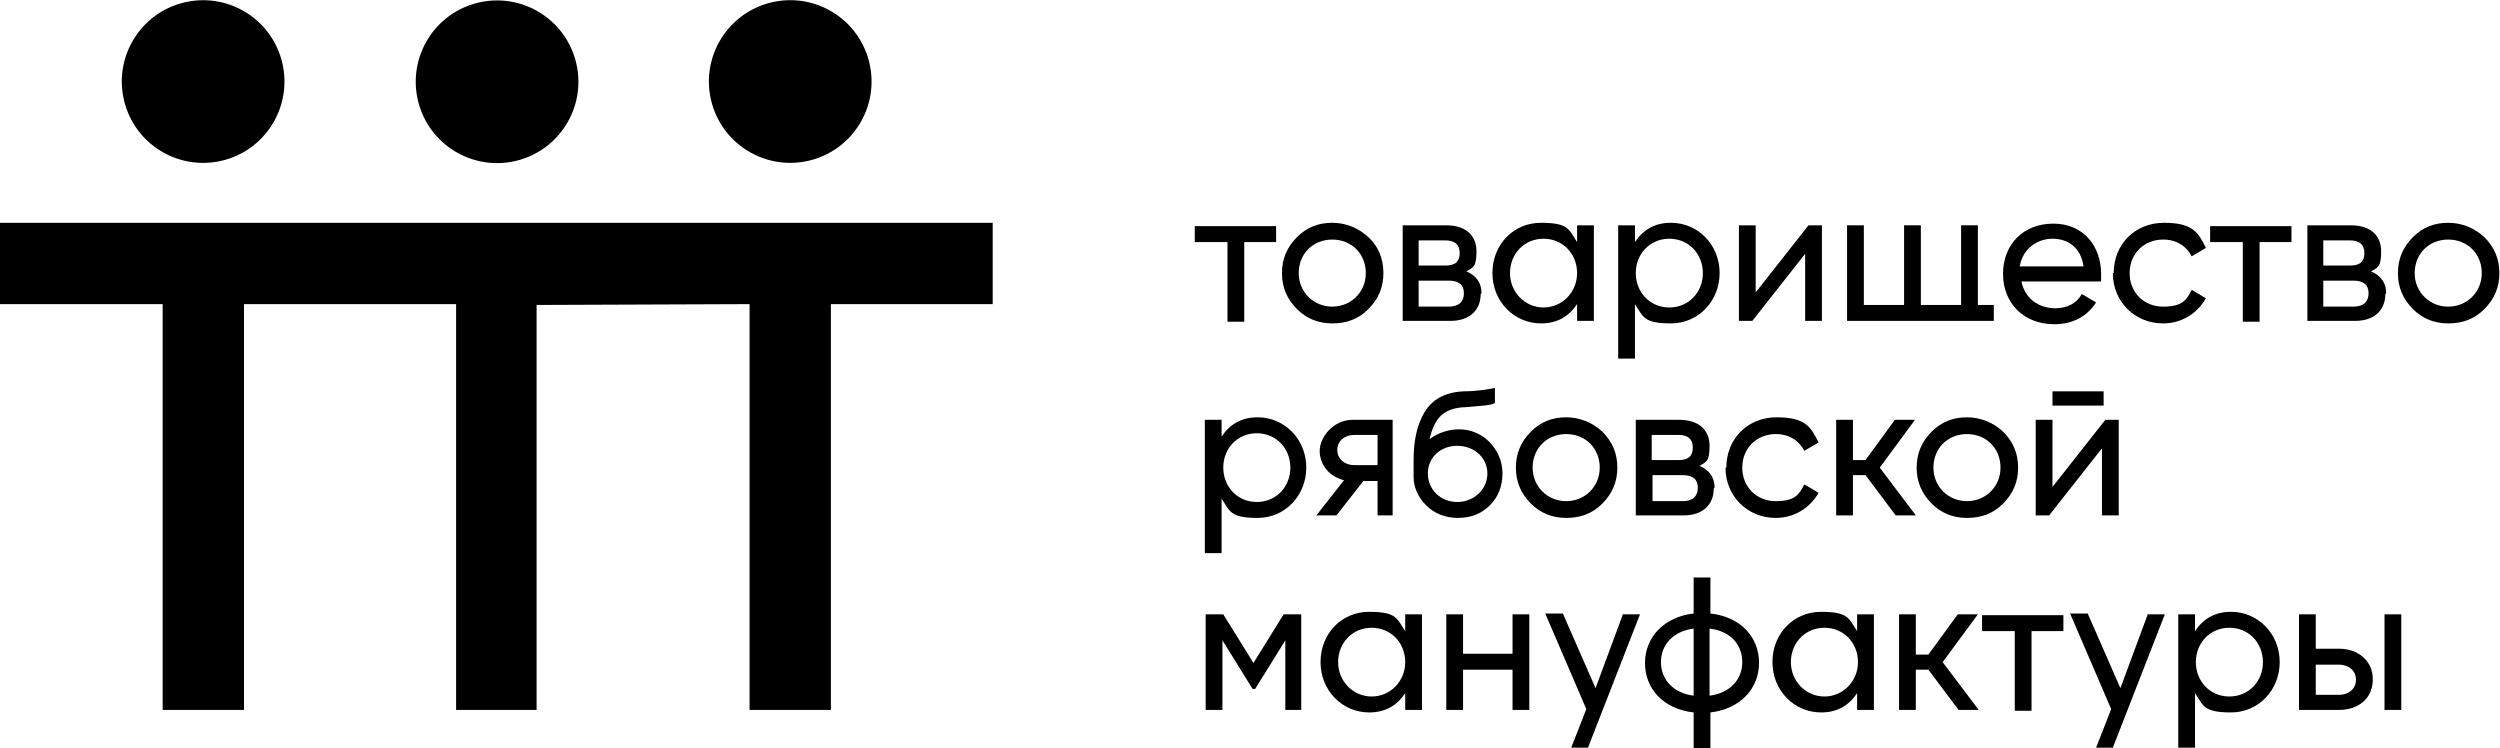 <?xml version="1.0" encoding="UTF-8"?>
<svg xmlns="http://www.w3.org/2000/svg" xmlns:svg="http://www.w3.org/2000/svg" viewBox="0 0 397.467 119">
  <g transform="matrix(1.333,0,0,-1.333,0,119)">
    <g transform="scale(0.1)">
      <path d="M 1184,627 H 0 V 530 H 194 V 46 h 97 V 530 H 544 V 46 h 96 v 483 l 254,1 V 46 h 97 v 484 h 193 v 97" style="fill:currentColor;fill-opacity:1;fill-rule:nonzero;stroke:none" id="path12"></path>
      <path d="m 219.961,889.852 c 52.133,12.324 104.387,-19.95 116.711,-72.082 12.324,-52.137 -19.945,-104.391 -72.082,-116.715 -52.137,-12.325 -104.391,19.949 -116.711,72.082 -12.328,52.136 19.945,104.39 72.082,116.715" style="fill:currentColor;fill-opacity:1;fill-rule:nonzero;stroke:none" id="path14"></path>
      <path d="m 570.547,889.598 c 52.133,12.324 104.387,-19.95 116.711,-72.082 12.324,-52.133 -19.949,-104.387 -72.082,-116.715 -52.133,-12.324 -104.391,19.949 -116.711,72.086 -12.328,52.133 19.945,104.386 72.082,116.711" style="fill:currentColor;fill-opacity:1;fill-rule:nonzero;stroke:none" id="path16"></path>
      <path d="m 920.184,889.887 c 52.136,12.324 104.386,-19.949 116.716,-72.082 12.32,-52.137 -19.95,-104.391 -72.084,-116.715 -52.136,-12.324 -104.39,19.949 -116.714,72.082 -12.325,52.137 19.949,104.391 72.082,116.715" style="fill:currentColor;fill-opacity:1;fill-rule:nonzero;stroke:none" id="path18"></path>
      <path d="m 1523,604 h -39 v -95 h -20 v 95 h -39 v 19 h 97 v -19 h 1" style="fill:currentColor;fill-opacity:1;fill-rule:nonzero;stroke:none" id="path20"></path>
      <path d="m 1629,567 c 0,23 -17,40 -40,40 -23,0 -40,-17 -40,-40 0,-23 18,-40 40,-40 22,0 40,17 40,40 z m -100,0 c 0,17 6,31 18,43 12,12 26,17 42,17 16,0 31,-6 43,-17 12,-11 18,-26 18,-43 0,-17 -6,-31 -18,-43 -12,-12 -26,-17 -43,-17 -17,0 -31,6 -42,17 -12,12 -18,26 -18,43" style="fill:currentColor;fill-opacity:1;fill-rule:nonzero;stroke:none" id="path22"></path>
      <path d="m 1746,543 c 0,10 -6,15 -18,15 h -36 v -31 h 36 c 12,0 18,6 18,16 z m -54,63 v -30 h 32 c 12,0 17,5 17,15 0,10 -6,15 -17,15 z m 74,-64 c 0,-19 -13,-32 -36,-32 h -57 v 114 h 52 c 23,0 36,-12 36,-31 0,-19 -4,-19 -12,-24 12,-5 18,-14 18,-26 l -1,-1" style="fill:currentColor;fill-opacity:1;fill-rule:nonzero;stroke:none" id="path24"></path>
      <path d="m 1881,567 c 0,23 -17,41 -40,41 -23,0 -40,-18 -40,-41 0,-23 18,-41 40,-41 22,0 40,18 40,41 z m 20,57 V 510 h -20 v 20 c -10,-15 -24,-23 -43,-23 -32,0 -58,26 -58,60 0,34 25,60 58,60 33,0 33,-8 43,-23 v 20 h 20" style="fill:currentColor;fill-opacity:1;fill-rule:nonzero;stroke:none" id="path26"></path>
      <path d="m 2031,567 c 0,23 -17,41 -40,41 -23,0 -40,-18 -40,-41 0,-23 17,-41 40,-41 23,0 40,18 40,41 z m 20,0 c 0,-33 -25,-60 -58,-60 -33,0 -33,8 -43,23 v -65 h -20 v 159 h 20 v -20 c 10,15 24,23 43,23 32,0 58,-26 58,-60" style="fill:currentColor;fill-opacity:1;fill-rule:nonzero;stroke:none" id="path28"></path>
      <path d="M 2173,624 V 510 h -20 v 80 l -63,-80 h -16 v 114 h 20 v -80 l 63,80 h 16" style="fill:currentColor;fill-opacity:1;fill-rule:nonzero;stroke:none" id="path30"></path>
      <path d="m 2358,529 h 20 v -19 h -175 v 114 h 20 v -95 h 48 v 95 h 20 v -95 h 48 v 95 h 20 v -95 h -1" style="fill:currentColor;fill-opacity:1;fill-rule:nonzero;stroke:none" id="path32"></path>
      <path d="m 2409,575 h 76 c -3,22 -18,33 -37,33 -19,0 -36,-13 -39,-33 z m 41,-50 c 15,0 26,5 33,17 l 17,-10 c -11,-17 -28,-26 -50,-26 -36,0 -61,25 -61,60 0,35 24,60 60,60 36,0 57,-27 57,-60 0,-33 0,-6 0,-9 h -95 c 4,-20 20,-32 41,-32 h -2" style="fill:currentColor;fill-opacity:1;fill-rule:nonzero;stroke:none" id="path34"></path>
      <path d="m 2521,567 c 0,34 25,60 60,60 35,0 41,-12 50,-30 l -17,-10 c -6,12 -18,20 -34,20 -23,0 -40,-17 -40,-40 0,-23 17,-40 40,-40 23,0 28,8 34,20 l 17,-10 c -10,-18 -29,-30 -51,-30 -34,0 -60,26 -60,60 h 1" style="fill:currentColor;fill-opacity:1;fill-rule:nonzero;stroke:none" id="path36"></path>
      <path d="m 2734,604 h -39 v -95 h -20 v 95 h -39 v 19 h 97 v -19 h 1" style="fill:currentColor;fill-opacity:1;fill-rule:nonzero;stroke:none" id="path38"></path>
      <path d="m 2825,543 c 0,10 -6,15 -18,15 h -36 v -31 h 36 c 12,0 18,6 18,16 z m -54,63 v -30 h 32 c 12,0 17,5 17,15 0,10 -6,15 -17,15 z m 74,-64 c 0,-19 -13,-32 -36,-32 h -57 v 114 h 52 c 23,0 36,-12 36,-31 0,-19 -4,-19 -12,-24 12,-5 18,-14 18,-26 l -1,-1" style="fill:currentColor;fill-opacity:1;fill-rule:nonzero;stroke:none" id="path40"></path>
      <path d="m 2960,567 c 0,23 -17,40 -40,40 -23,0 -40,-17 -40,-40 0,-23 18,-40 40,-40 22,0 40,17 40,40 z m -100,0 c 0,17 6,31 18,43 12,12 26,17 42,17 16,0 31,-6 43,-17 12,-12 18,-26 18,-43 0,-17 -6,-31 -18,-43 -12,-12 -26,-17 -43,-17 -17,0 -31,6 -42,17 -12,12 -18,26 -18,43" style="fill:currentColor;fill-opacity:1;fill-rule:nonzero;stroke:none" id="path42"></path>
      <path d="m 1539,335 c 0,23 -17,41 -40,41 -23,0 -40,-18 -40,-41 0,-23 17,-41 40,-41 23,0 40,18 40,41 z m 19,0 c 0,-33 -25,-60 -58,-60 -33,0 -33,8 -43,23 v -65 h -20 v 159 h 20 v -20 c 10,15 24,23 43,23 32,0 58,-26 58,-60" style="fill:currentColor;fill-opacity:1;fill-rule:nonzero;stroke:none" id="path44"></path>
      <path d="m 1643,337 v 37 h -28 c -11,0 -20,-7 -20,-18 0,-11 9,-18 20,-18 h 28 z m 20,-59 h -20 v 41 h -17 l -32,-41 h -24 l 33,42 c -17,4 -29,18 -29,35 0,17 17,37 39,37 h 48 V 278 h 2" style="fill:currentColor;fill-opacity:1;fill-rule:nonzero;stroke:none" id="path46"></path>
      <path d="m 1738,294 c 20,0 36,15 36,34 0,19 -16,33 -36,33 -20,0 -35,-14 -35,-33 0,-19 15,-34 35,-34 z m 7,113 c -24,-2 -34,-13 -40,-38 22,16 52,16 71,-3 10,-10 16,-23 16,-38 0,-15 -5,-28 -15,-38 -10,-10 -23,-15 -38,-15 -15,0 -28,5 -38,15 -10,10 -15,22 -15,34 0,4 0,8 0,20 0,23 4,42 13,57 9,15 24,24 47,25 17,0 32,3 37,4 v -18 c -6,-3 -14,-3 -36,-5 h -2" style="fill:currentColor;fill-opacity:1;fill-rule:nonzero;stroke:none" id="path48"></path>
      <path d="m 1908,335 c 0,23 -17,40 -40,40 -23,0 -40,-17 -40,-40 0,-23 18,-40 40,-40 22,0 40,17 40,40 z m -100,0 c 0,17 6,31 18,43 12,12 26,17 42,17 16,0 31,-6 43,-17 12,-12 18,-26 18,-43 0,-17 -6,-31 -18,-43 -12,-12 -26,-17 -43,-17 -17,0 -31,6 -42,17 -12,12 -18,26 -18,43" style="fill:currentColor;fill-opacity:1;fill-rule:nonzero;stroke:none" id="path50"></path>
      <path d="m 2025,311 c 0,10 -6,15 -18,15 h -36 v -31 h 36 c 12,0 18,6 18,16 z m -55,63 v -30 h 32 c 12,0 17,5 17,15 0,10 -6,15 -17,15 z m 74,-64 c 0,-19 -13,-32 -36,-32 h -57 v 114 h 52 c 23,0 36,-12 36,-31 0,-19 -4,-19 -12,-24 12,-5 18,-14 18,-26 l -1,-1" style="fill:currentColor;fill-opacity:1;fill-rule:nonzero;stroke:none" id="path52"></path>
      <path d="m 2059,335 c 0,34 25,60 60,60 35,0 41,-12 50,-30 l -17,-10 c -6,12 -18,20 -34,20 -23,0 -40,-17 -40,-40 0,-23 17,-40 40,-40 23,0 28,8 34,20 l 17,-10 c -10,-18 -29,-30 -51,-30 -34,0 -60,26 -60,60 h 1" style="fill:currentColor;fill-opacity:1;fill-rule:nonzero;stroke:none" id="path54"></path>
      <path d="m 2284,392 -42,-57 43,-57 h -24 l -36,48 h -15 v -48 h -20 v 114 h 20 v -48 h 15 l 35,48 h 24 v 0" style="fill:currentColor;fill-opacity:1;fill-rule:nonzero;stroke:none" id="path56"></path>
      <path d="m 2386,335 c 0,23 -17,40 -40,40 -23,0 -40,-17 -40,-40 0,-23 18,-40 40,-40 22,0 40,17 40,40 z m -100,0 c 0,17 6,31 18,43 12,12 26,17 42,17 16,0 31,-6 43,-17 12,-12 18,-26 18,-43 0,-17 -6,-31 -18,-43 -12,-12 -26,-17 -43,-17 -17,0 -31,6 -42,17 -12,12 -18,26 -18,43" style="fill:currentColor;fill-opacity:1;fill-rule:nonzero;stroke:none" id="path58"></path>
      <path d="m 2448,426 h 61 v -17 h -61 z m 79,-34 V 278 h -20 v 80 l -63,-80 h -16 v 114 h 20 v -80 l 63,80 h 16" style="fill:currentColor;fill-opacity:1;fill-rule:nonzero;stroke:none" id="path60"></path>
      <path d="m 1552,46 h -19 v 83 l -36,-58 h -3 l -36,58 V 46 h -20 v 114 h 21 l 36,-58 36,58 h 21 V 46 46" style="fill:currentColor;fill-opacity:1;fill-rule:nonzero;stroke:none" id="path62"></path>
      <path d="m 1676,103 c 0,23 -17,41 -40,41 -23,0 -40,-18 -40,-41 0,-23 18,-41 40,-41 22,0 40,18 40,41 z m 20,57 V 46 h -20 v 20 c -10,-15 -24,-23 -43,-23 -32,0 -58,26 -58,60 0,34 25,60 58,60 33,0 33,-8 43,-23 v 20 h 20" style="fill:currentColor;fill-opacity:1;fill-rule:nonzero;stroke:none" id="path64"></path>
      <path d="M 1824,160 V 46 h -20 v 48 h -59 V 46 h -20 v 114 h 20 v -47 h 59 v 47 h 20" style="fill:currentColor;fill-opacity:1;fill-rule:nonzero;stroke:none" id="path66"></path>
      <path d="m 1935,160 h 21 L 1894,1 h -20 l 18,46 -49,114 h 21 l 39,-89 33,89 -1,-1" style="fill:currentColor;fill-opacity:1;fill-rule:nonzero;stroke:none" id="path68"></path>
      <path d="m 2078,103 c 0,21 -14,37 -39,40 V 63 c 24,3 39,19 39,40 z m -58,-40 v 80 c -24,-3 -39,-19 -39,-40 0,-21 15,-37 39,-40 z m 20,-63 h -20 v 43 c -36,4 -58,28 -58,59 0,31 23,55 58,59 v 43 h 20 v -43 c 36,-4 58,-28 58,-59 0,-31 -23,-55 -58,-59 V 0" style="fill:currentColor;fill-opacity:1;fill-rule:nonzero;stroke:none" id="path70"></path>
      <path d="m 2216,103 c 0,23 -17,41 -40,41 -23,0 -40,-18 -40,-41 0,-23 18,-41 40,-41 22,0 40,18 40,41 z m 19,57 V 46 h -20 v 20 c -10,-15 -24,-23 -43,-23 -32,0 -58,26 -58,60 0,34 25,60 58,60 33,0 33,-8 43,-23 v 20 h 20" style="fill:currentColor;fill-opacity:1;fill-rule:nonzero;stroke:none" id="path72"></path>
      <path d="m 2359,160 -42,-57 43,-57 h -24 l -36,48 h -15 V 46 h -20 v 114 h 20 v -48 h 15 l 35,48 h 24 v 0" style="fill:currentColor;fill-opacity:1;fill-rule:nonzero;stroke:none" id="path74"></path>
      <path d="m 2462,140 h -39 V 45 h -20 v 95 h -39 v 19 h 97 v -19 h 1" style="fill:currentColor;fill-opacity:1;fill-rule:nonzero;stroke:none" id="path76"></path>
      <path d="m 2561,160 h 21 L 2520,1 h -20 l 18,46 -49,114 h 21 l 39,-89 33,89 -1,-1" style="fill:currentColor;fill-opacity:1;fill-rule:nonzero;stroke:none" id="path78"></path>
      <path d="m 2699,103 c 0,23 -17,41 -40,41 -23,0 -40,-18 -40,-41 0,-23 17,-41 40,-41 23,0 40,18 40,41 z m 20,0 c 0,-33 -25,-60 -58,-60 -33,0 -33,8 -43,23 V 1 h -20 v 159 h 20 v -20 c 10,15 24,23 43,23 32,0 58,-26 58,-60" style="fill:currentColor;fill-opacity:1;fill-rule:nonzero;stroke:none" id="path80"></path>
      <path d="M 2864,160 V 46 h -20 v 114 z m -54,-78 c 0,11 -9,18 -20,18 h -28 V 64 h 28 c 11,0 20,7 20,18 z m 20,0 c 0,-22 -17,-36 -40,-36 h -48 v 114 h 20 v -41 h 28 c 23,0 40,-15 40,-36 v -1" style="fill:currentColor;fill-opacity:1;fill-rule:nonzero;stroke:none" id="path82"></path>
    </g>
  </g>
</svg>
